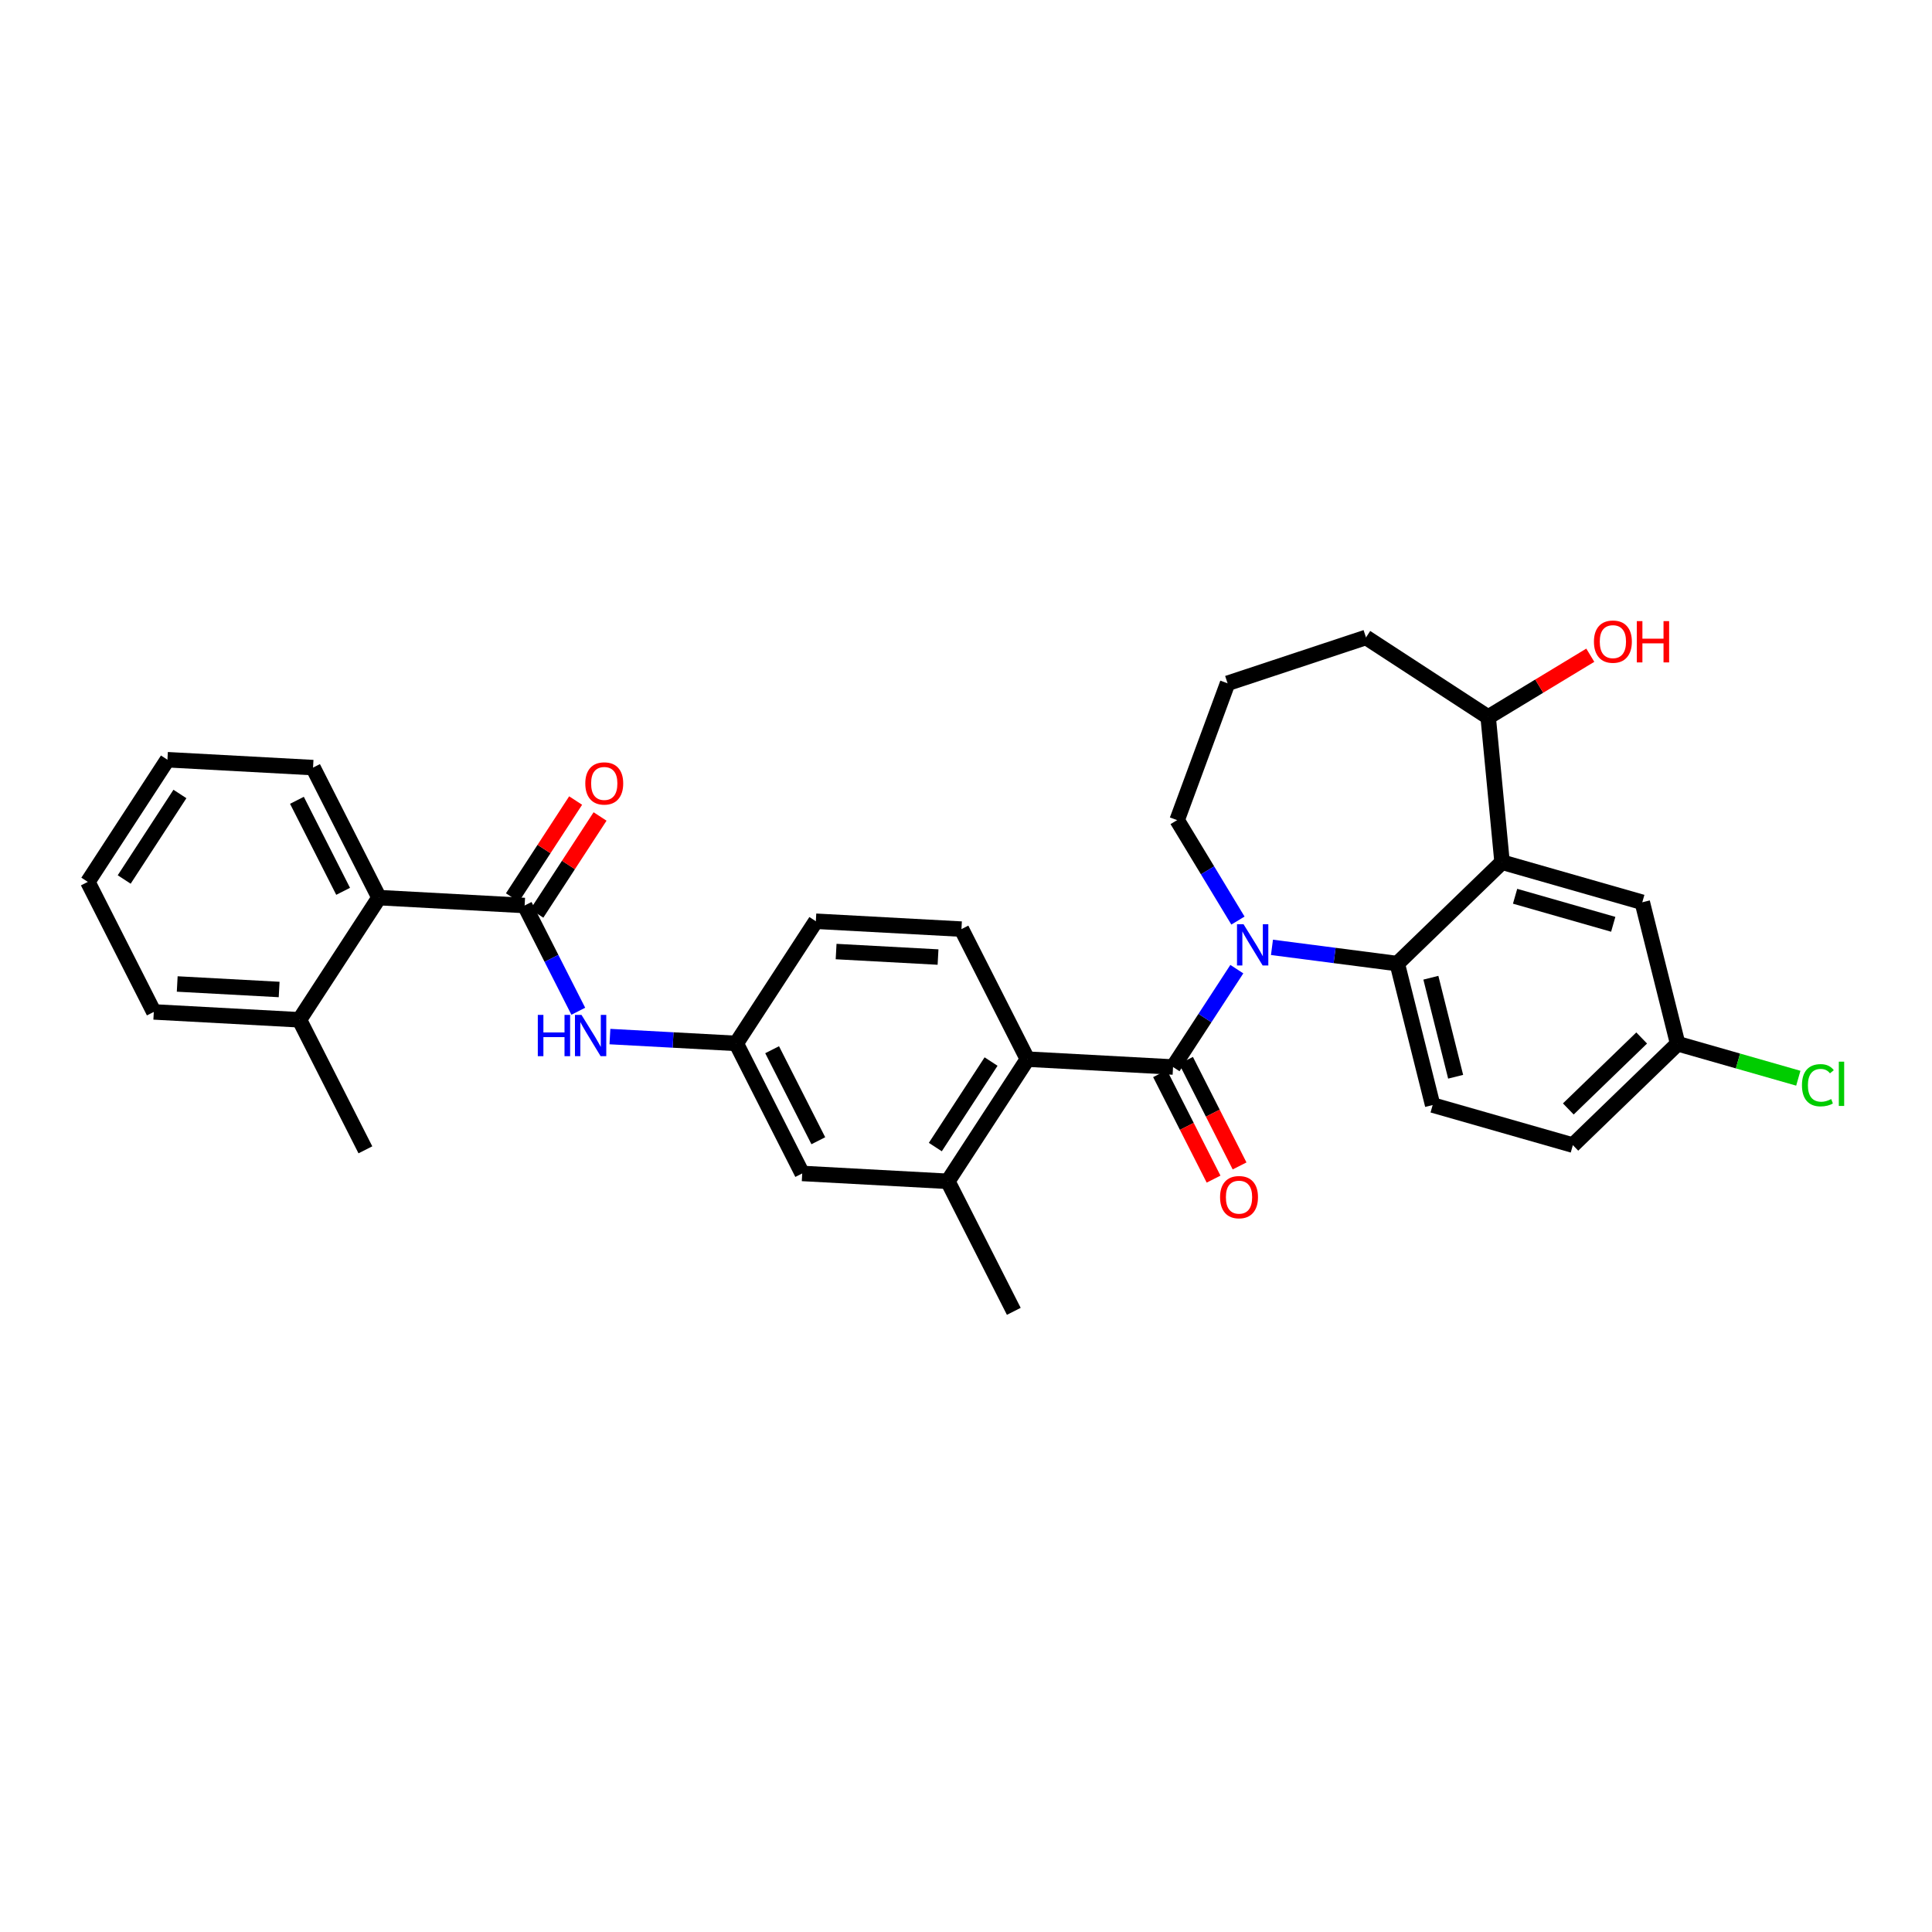 <?xml version='1.0' encoding='iso-8859-1'?>
<svg version='1.1' baseProfile='full'
              xmlns='http://www.w3.org/2000/svg'
                      xmlns:rdkit='http://www.rdkit.org/xml'
                      xmlns:xlink='http://www.w3.org/1999/xlink'
                  xml:space='preserve'
width='250px' height='250px' viewBox='0 0 250 250'>
<!-- END OF HEADER -->
<rect style='opacity:1.0;fill:#FFFFFF;stroke:none' width='250' height='250' x='0' y='0'> </rect>
<path class='bond-0 atom-0 atom-15' d='M 47.282,148.787 L 38.743,131.961' style='fill:none;fill-rule:evenodd;stroke:#000000;stroke-width:2.0px;stroke-linecap:butt;stroke-linejoin:miter;stroke-opacity:1' />
<path class='bond-1 atom-1 atom-16' d='M 131.185,169.687 L 122.647,152.861' style='fill:none;fill-rule:evenodd;stroke:#000000;stroke-width:2.0px;stroke-linecap:butt;stroke-linejoin:miter;stroke-opacity:1' />
<path class='bond-2 atom-2 atom-3' d='M 11.364,114.116 L 21.666,98.308' style='fill:none;fill-rule:evenodd;stroke:#000000;stroke-width:2.0px;stroke-linecap:butt;stroke-linejoin:miter;stroke-opacity:1' />
<path class='bond-2 atom-2 atom-3' d='M 16.071,113.806 L 23.282,102.74' style='fill:none;fill-rule:evenodd;stroke:#000000;stroke-width:2.0px;stroke-linecap:butt;stroke-linejoin:miter;stroke-opacity:1' />
<path class='bond-3 atom-2 atom-5' d='M 11.364,114.116 L 19.902,130.942' style='fill:none;fill-rule:evenodd;stroke:#000000;stroke-width:2.0px;stroke-linecap:butt;stroke-linejoin:miter;stroke-opacity:1' />
<path class='bond-4 atom-3 atom-6' d='M 21.666,98.308 L 40.508,99.327' style='fill:none;fill-rule:evenodd;stroke:#000000;stroke-width:2.0px;stroke-linecap:butt;stroke-linejoin:miter;stroke-opacity:1' />
<path class='bond-5 atom-4 atom-7' d='M 158.848,88.419 L 176.759,82.484' style='fill:none;fill-rule:evenodd;stroke:#000000;stroke-width:2.0px;stroke-linecap:butt;stroke-linejoin:miter;stroke-opacity:1' />
<path class='bond-6 atom-4 atom-12' d='M 158.848,88.419 L 152.321,106.123' style='fill:none;fill-rule:evenodd;stroke:#000000;stroke-width:2.0px;stroke-linecap:butt;stroke-linejoin:miter;stroke-opacity:1' />
<path class='bond-7 atom-5 atom-15' d='M 19.902,130.942 L 38.743,131.961' style='fill:none;fill-rule:evenodd;stroke:#000000;stroke-width:2.0px;stroke-linecap:butt;stroke-linejoin:miter;stroke-opacity:1' />
<path class='bond-7 atom-5 atom-15' d='M 22.932,127.327 L 36.121,128.04' style='fill:none;fill-rule:evenodd;stroke:#000000;stroke-width:2.0px;stroke-linecap:butt;stroke-linejoin:miter;stroke-opacity:1' />
<path class='bond-8 atom-6 atom-19' d='M 40.508,99.327 L 49.046,116.153' style='fill:none;fill-rule:evenodd;stroke:#000000;stroke-width:2.0px;stroke-linecap:butt;stroke-linejoin:miter;stroke-opacity:1' />
<path class='bond-8 atom-6 atom-19' d='M 38.423,103.559 L 44.4,115.337' style='fill:none;fill-rule:evenodd;stroke:#000000;stroke-width:2.0px;stroke-linecap:butt;stroke-linejoin:miter;stroke-opacity:1' />
<path class='bond-9 atom-7 atom-23' d='M 176.759,82.484 L 192.567,92.787' style='fill:none;fill-rule:evenodd;stroke:#000000;stroke-width:2.0px;stroke-linecap:butt;stroke-linejoin:miter;stroke-opacity:1' />
<path class='bond-10 atom-8 atom-11' d='M 203.528,148.178 L 185.386,142.992' style='fill:none;fill-rule:evenodd;stroke:#000000;stroke-width:2.0px;stroke-linecap:butt;stroke-linejoin:miter;stroke-opacity:1' />
<path class='bond-11 atom-8 atom-17' d='M 203.528,148.178 L 217.09,135.059' style='fill:none;fill-rule:evenodd;stroke:#000000;stroke-width:2.0px;stroke-linecap:butt;stroke-linejoin:miter;stroke-opacity:1' />
<path class='bond-11 atom-8 atom-17' d='M 202.939,143.498 L 212.432,134.315' style='fill:none;fill-rule:evenodd;stroke:#000000;stroke-width:2.0px;stroke-linecap:butt;stroke-linejoin:miter;stroke-opacity:1' />
<path class='bond-12 atom-9 atom-10' d='M 105.57,119.209 L 124.411,120.227' style='fill:none;fill-rule:evenodd;stroke:#000000;stroke-width:2.0px;stroke-linecap:butt;stroke-linejoin:miter;stroke-opacity:1' />
<path class='bond-12 atom-9 atom-10' d='M 108.192,123.13 L 121.381,123.843' style='fill:none;fill-rule:evenodd;stroke:#000000;stroke-width:2.0px;stroke-linecap:butt;stroke-linejoin:miter;stroke-opacity:1' />
<path class='bond-13 atom-9 atom-18' d='M 105.57,119.209 L 95.267,135.016' style='fill:none;fill-rule:evenodd;stroke:#000000;stroke-width:2.0px;stroke-linecap:butt;stroke-linejoin:miter;stroke-opacity:1' />
<path class='bond-14 atom-10 atom-20' d='M 124.411,120.227 L 132.95,137.054' style='fill:none;fill-rule:evenodd;stroke:#000000;stroke-width:2.0px;stroke-linecap:butt;stroke-linejoin:miter;stroke-opacity:1' />
<path class='bond-15 atom-11 atom-22' d='M 185.386,142.992 L 180.806,124.688' style='fill:none;fill-rule:evenodd;stroke:#000000;stroke-width:2.0px;stroke-linecap:butt;stroke-linejoin:miter;stroke-opacity:1' />
<path class='bond-15 atom-11 atom-22' d='M 188.36,139.331 L 185.154,126.518' style='fill:none;fill-rule:evenodd;stroke:#000000;stroke-width:2.0px;stroke-linecap:butt;stroke-linejoin:miter;stroke-opacity:1' />
<path class='bond-16 atom-12 atom-28' d='M 152.321,106.123 L 156.256,112.622' style='fill:none;fill-rule:evenodd;stroke:#000000;stroke-width:2.0px;stroke-linecap:butt;stroke-linejoin:miter;stroke-opacity:1' />
<path class='bond-16 atom-12 atom-28' d='M 156.256,112.622 L 160.19,119.121' style='fill:none;fill-rule:evenodd;stroke:#0000FF;stroke-width:2.0px;stroke-linecap:butt;stroke-linejoin:miter;stroke-opacity:1' />
<path class='bond-17 atom-13 atom-16' d='M 103.806,151.843 L 122.647,152.861' style='fill:none;fill-rule:evenodd;stroke:#000000;stroke-width:2.0px;stroke-linecap:butt;stroke-linejoin:miter;stroke-opacity:1' />
<path class='bond-18 atom-13 atom-18' d='M 103.806,151.843 L 95.267,135.016' style='fill:none;fill-rule:evenodd;stroke:#000000;stroke-width:2.0px;stroke-linecap:butt;stroke-linejoin:miter;stroke-opacity:1' />
<path class='bond-18 atom-13 atom-18' d='M 105.89,147.611 L 99.913,135.833' style='fill:none;fill-rule:evenodd;stroke:#000000;stroke-width:2.0px;stroke-linecap:butt;stroke-linejoin:miter;stroke-opacity:1' />
<path class='bond-19 atom-14 atom-17' d='M 212.51,116.755 L 217.09,135.059' style='fill:none;fill-rule:evenodd;stroke:#000000;stroke-width:2.0px;stroke-linecap:butt;stroke-linejoin:miter;stroke-opacity:1' />
<path class='bond-20 atom-14 atom-21' d='M 212.51,116.755 L 194.368,111.569' style='fill:none;fill-rule:evenodd;stroke:#000000;stroke-width:2.0px;stroke-linecap:butt;stroke-linejoin:miter;stroke-opacity:1' />
<path class='bond-20 atom-14 atom-21' d='M 208.752,119.605 L 196.052,115.975' style='fill:none;fill-rule:evenodd;stroke:#000000;stroke-width:2.0px;stroke-linecap:butt;stroke-linejoin:miter;stroke-opacity:1' />
<path class='bond-21 atom-15 atom-19' d='M 38.743,131.961 L 49.046,116.153' style='fill:none;fill-rule:evenodd;stroke:#000000;stroke-width:2.0px;stroke-linecap:butt;stroke-linejoin:miter;stroke-opacity:1' />
<path class='bond-22 atom-16 atom-20' d='M 122.647,152.861 L 132.95,137.054' style='fill:none;fill-rule:evenodd;stroke:#000000;stroke-width:2.0px;stroke-linecap:butt;stroke-linejoin:miter;stroke-opacity:1' />
<path class='bond-22 atom-16 atom-20' d='M 121.031,148.43 L 128.243,137.364' style='fill:none;fill-rule:evenodd;stroke:#000000;stroke-width:2.0px;stroke-linecap:butt;stroke-linejoin:miter;stroke-opacity:1' />
<path class='bond-23 atom-17 atom-26' d='M 217.09,135.059 L 224.895,137.29' style='fill:none;fill-rule:evenodd;stroke:#000000;stroke-width:2.0px;stroke-linecap:butt;stroke-linejoin:miter;stroke-opacity:1' />
<path class='bond-23 atom-17 atom-26' d='M 224.895,137.29 L 232.7,139.521' style='fill:none;fill-rule:evenodd;stroke:#00CC00;stroke-width:2.0px;stroke-linecap:butt;stroke-linejoin:miter;stroke-opacity:1' />
<path class='bond-24 atom-18 atom-27' d='M 95.267,135.016 L 87.096,134.575' style='fill:none;fill-rule:evenodd;stroke:#000000;stroke-width:2.0px;stroke-linecap:butt;stroke-linejoin:miter;stroke-opacity:1' />
<path class='bond-24 atom-18 atom-27' d='M 87.096,134.575 L 78.924,134.133' style='fill:none;fill-rule:evenodd;stroke:#0000FF;stroke-width:2.0px;stroke-linecap:butt;stroke-linejoin:miter;stroke-opacity:1' />
<path class='bond-25 atom-19 atom-24' d='M 49.046,116.153 L 67.887,117.172' style='fill:none;fill-rule:evenodd;stroke:#000000;stroke-width:2.0px;stroke-linecap:butt;stroke-linejoin:miter;stroke-opacity:1' />
<path class='bond-26 atom-20 atom-25' d='M 132.95,137.054 L 151.791,138.072' style='fill:none;fill-rule:evenodd;stroke:#000000;stroke-width:2.0px;stroke-linecap:butt;stroke-linejoin:miter;stroke-opacity:1' />
<path class='bond-27 atom-21 atom-22' d='M 194.368,111.569 L 180.806,124.688' style='fill:none;fill-rule:evenodd;stroke:#000000;stroke-width:2.0px;stroke-linecap:butt;stroke-linejoin:miter;stroke-opacity:1' />
<path class='bond-28 atom-21 atom-23' d='M 194.368,111.569 L 192.567,92.787' style='fill:none;fill-rule:evenodd;stroke:#000000;stroke-width:2.0px;stroke-linecap:butt;stroke-linejoin:miter;stroke-opacity:1' />
<path class='bond-29 atom-22 atom-28' d='M 180.806,124.688 L 172.699,123.638' style='fill:none;fill-rule:evenodd;stroke:#000000;stroke-width:2.0px;stroke-linecap:butt;stroke-linejoin:miter;stroke-opacity:1' />
<path class='bond-29 atom-22 atom-28' d='M 172.699,123.638 L 164.592,122.588' style='fill:none;fill-rule:evenodd;stroke:#0000FF;stroke-width:2.0px;stroke-linecap:butt;stroke-linejoin:miter;stroke-opacity:1' />
<path class='bond-30 atom-23 atom-29' d='M 192.567,92.787 L 199.175,88.786' style='fill:none;fill-rule:evenodd;stroke:#000000;stroke-width:2.0px;stroke-linecap:butt;stroke-linejoin:miter;stroke-opacity:1' />
<path class='bond-30 atom-23 atom-29' d='M 199.175,88.786 L 205.783,84.785' style='fill:none;fill-rule:evenodd;stroke:#FF0000;stroke-width:2.0px;stroke-linecap:butt;stroke-linejoin:miter;stroke-opacity:1' />
<path class='bond-31 atom-24 atom-27' d='M 67.887,117.172 L 71.359,124.013' style='fill:none;fill-rule:evenodd;stroke:#000000;stroke-width:2.0px;stroke-linecap:butt;stroke-linejoin:miter;stroke-opacity:1' />
<path class='bond-31 atom-24 atom-27' d='M 71.359,124.013 L 74.831,130.854' style='fill:none;fill-rule:evenodd;stroke:#0000FF;stroke-width:2.0px;stroke-linecap:butt;stroke-linejoin:miter;stroke-opacity:1' />
<path class='bond-32 atom-24 atom-30' d='M 69.468,118.202 L 73.558,111.927' style='fill:none;fill-rule:evenodd;stroke:#000000;stroke-width:2.0px;stroke-linecap:butt;stroke-linejoin:miter;stroke-opacity:1' />
<path class='bond-32 atom-24 atom-30' d='M 73.558,111.927 L 77.648,105.651' style='fill:none;fill-rule:evenodd;stroke:#FF0000;stroke-width:2.0px;stroke-linecap:butt;stroke-linejoin:miter;stroke-opacity:1' />
<path class='bond-32 atom-24 atom-30' d='M 66.306,116.141 L 70.397,109.866' style='fill:none;fill-rule:evenodd;stroke:#000000;stroke-width:2.0px;stroke-linecap:butt;stroke-linejoin:miter;stroke-opacity:1' />
<path class='bond-32 atom-24 atom-30' d='M 70.397,109.866 L 74.487,103.59' style='fill:none;fill-rule:evenodd;stroke:#FF0000;stroke-width:2.0px;stroke-linecap:butt;stroke-linejoin:miter;stroke-opacity:1' />
<path class='bond-33 atom-25 atom-28' d='M 151.791,138.072 L 155.918,131.74' style='fill:none;fill-rule:evenodd;stroke:#000000;stroke-width:2.0px;stroke-linecap:butt;stroke-linejoin:miter;stroke-opacity:1' />
<path class='bond-33 atom-25 atom-28' d='M 155.918,131.74 L 160.045,125.408' style='fill:none;fill-rule:evenodd;stroke:#0000FF;stroke-width:2.0px;stroke-linecap:butt;stroke-linejoin:miter;stroke-opacity:1' />
<path class='bond-34 atom-25 atom-31' d='M 150.108,138.926 L 153.572,145.752' style='fill:none;fill-rule:evenodd;stroke:#000000;stroke-width:2.0px;stroke-linecap:butt;stroke-linejoin:miter;stroke-opacity:1' />
<path class='bond-34 atom-25 atom-31' d='M 153.572,145.752 L 157.036,152.578' style='fill:none;fill-rule:evenodd;stroke:#FF0000;stroke-width:2.0px;stroke-linecap:butt;stroke-linejoin:miter;stroke-opacity:1' />
<path class='bond-34 atom-25 atom-31' d='M 153.473,137.218 L 156.937,144.044' style='fill:none;fill-rule:evenodd;stroke:#000000;stroke-width:2.0px;stroke-linecap:butt;stroke-linejoin:miter;stroke-opacity:1' />
<path class='bond-34 atom-25 atom-31' d='M 156.937,144.044 L 160.401,150.871' style='fill:none;fill-rule:evenodd;stroke:#FF0000;stroke-width:2.0px;stroke-linecap:butt;stroke-linejoin:miter;stroke-opacity:1' />
<path  class='atom-26' d='M 233.172 140.43
Q 233.172 139.101, 233.791 138.407
Q 234.417 137.705, 235.602 137.705
Q 236.704 137.705, 237.293 138.482
L 236.795 138.89
Q 236.365 138.324, 235.602 138.324
Q 234.795 138.324, 234.364 138.867
Q 233.942 139.403, 233.942 140.43
Q 233.942 141.486, 234.38 142.03
Q 234.825 142.573, 235.685 142.573
Q 236.274 142.573, 236.961 142.218
L 237.172 142.784
Q 236.893 142.966, 236.47 143.071
Q 236.048 143.177, 235.58 143.177
Q 234.417 143.177, 233.791 142.467
Q 233.172 141.758, 233.172 140.43
' fill='#00CC00'/>
<path  class='atom-26' d='M 237.942 137.38
L 238.636 137.38
L 238.636 143.109
L 237.942 143.109
L 237.942 137.38
' fill='#00CC00'/>
<path  class='atom-27' d='M 69.592 131.326
L 70.316 131.326
L 70.316 133.598
L 73.048 133.598
L 73.048 131.326
L 73.773 131.326
L 73.773 136.67
L 73.048 136.67
L 73.048 134.202
L 70.316 134.202
L 70.316 136.67
L 69.592 136.67
L 69.592 131.326
' fill='#0000FF'/>
<path  class='atom-27' d='M 75.245 131.326
L 76.996 134.156
Q 77.169 134.436, 77.448 134.941
Q 77.728 135.447, 77.743 135.477
L 77.743 131.326
L 78.452 131.326
L 78.452 136.67
L 77.72 136.67
L 75.841 133.575
Q 75.622 133.213, 75.388 132.798
Q 75.162 132.383, 75.094 132.255
L 75.094 136.67
L 74.399 136.67
L 74.399 131.326
L 75.245 131.326
' fill='#0000FF'/>
<path  class='atom-28' d='M 160.912 119.593
L 162.663 122.423
Q 162.837 122.702, 163.116 123.208
Q 163.395 123.713, 163.41 123.744
L 163.41 119.593
L 164.12 119.593
L 164.12 124.936
L 163.388 124.936
L 161.509 121.842
Q 161.29 121.479, 161.056 121.064
Q 160.829 120.649, 160.761 120.521
L 160.761 124.936
L 160.067 124.936
L 160.067 119.593
L 160.912 119.593
' fill='#0000FF'/>
<path  class='atom-29' d='M 206.255 83.03
Q 206.255 81.746, 206.889 81.029
Q 207.523 80.312, 208.708 80.312
Q 209.893 80.312, 210.527 81.029
Q 211.161 81.746, 211.161 83.03
Q 211.161 84.328, 210.519 85.067
Q 209.878 85.799, 208.708 85.799
Q 207.53 85.799, 206.889 85.067
Q 206.255 84.335, 206.255 83.03
M 208.708 85.196
Q 209.523 85.196, 209.961 84.652
Q 210.406 84.101, 210.406 83.03
Q 210.406 81.981, 209.961 81.452
Q 209.523 80.916, 208.708 80.916
Q 207.893 80.916, 207.447 81.445
Q 207.01 81.973, 207.01 83.03
Q 207.01 84.109, 207.447 84.652
Q 207.893 85.196, 208.708 85.196
' fill='#FF0000'/>
<path  class='atom-29' d='M 211.802 80.373
L 212.527 80.373
L 212.527 82.645
L 215.259 82.645
L 215.259 80.373
L 215.984 80.373
L 215.984 85.716
L 215.259 85.716
L 215.259 83.249
L 212.527 83.249
L 212.527 85.716
L 211.802 85.716
L 211.802 80.373
' fill='#FF0000'/>
<path  class='atom-30' d='M 75.737 101.379
Q 75.737 100.096, 76.371 99.379
Q 77.005 98.662, 78.19 98.662
Q 79.375 98.662, 80.009 99.379
Q 80.643 100.096, 80.643 101.379
Q 80.643 102.677, 80.001 103.417
Q 79.36 104.149, 78.19 104.149
Q 77.013 104.149, 76.371 103.417
Q 75.737 102.685, 75.737 101.379
M 78.19 103.545
Q 79.005 103.545, 79.443 103.002
Q 79.888 102.451, 79.888 101.379
Q 79.888 100.33, 79.443 99.802
Q 79.005 99.266, 78.19 99.266
Q 77.375 99.266, 76.93 99.794
Q 76.492 100.322, 76.492 101.379
Q 76.492 102.458, 76.93 103.002
Q 77.375 103.545, 78.19 103.545
' fill='#FF0000'/>
<path  class='atom-31' d='M 157.876 154.913
Q 157.876 153.63, 158.51 152.913
Q 159.144 152.196, 160.329 152.196
Q 161.514 152.196, 162.148 152.913
Q 162.782 153.63, 162.782 154.913
Q 162.782 156.212, 162.141 156.951
Q 161.499 157.683, 160.329 157.683
Q 159.152 157.683, 158.51 156.951
Q 157.876 156.219, 157.876 154.913
M 160.329 157.08
Q 161.144 157.08, 161.582 156.536
Q 162.027 155.985, 162.027 154.913
Q 162.027 153.864, 161.582 153.336
Q 161.144 152.8, 160.329 152.8
Q 159.514 152.8, 159.069 153.328
Q 158.631 153.857, 158.631 154.913
Q 158.631 155.993, 159.069 156.536
Q 159.514 157.08, 160.329 157.08
' fill='#FF0000'/>
</svg>
